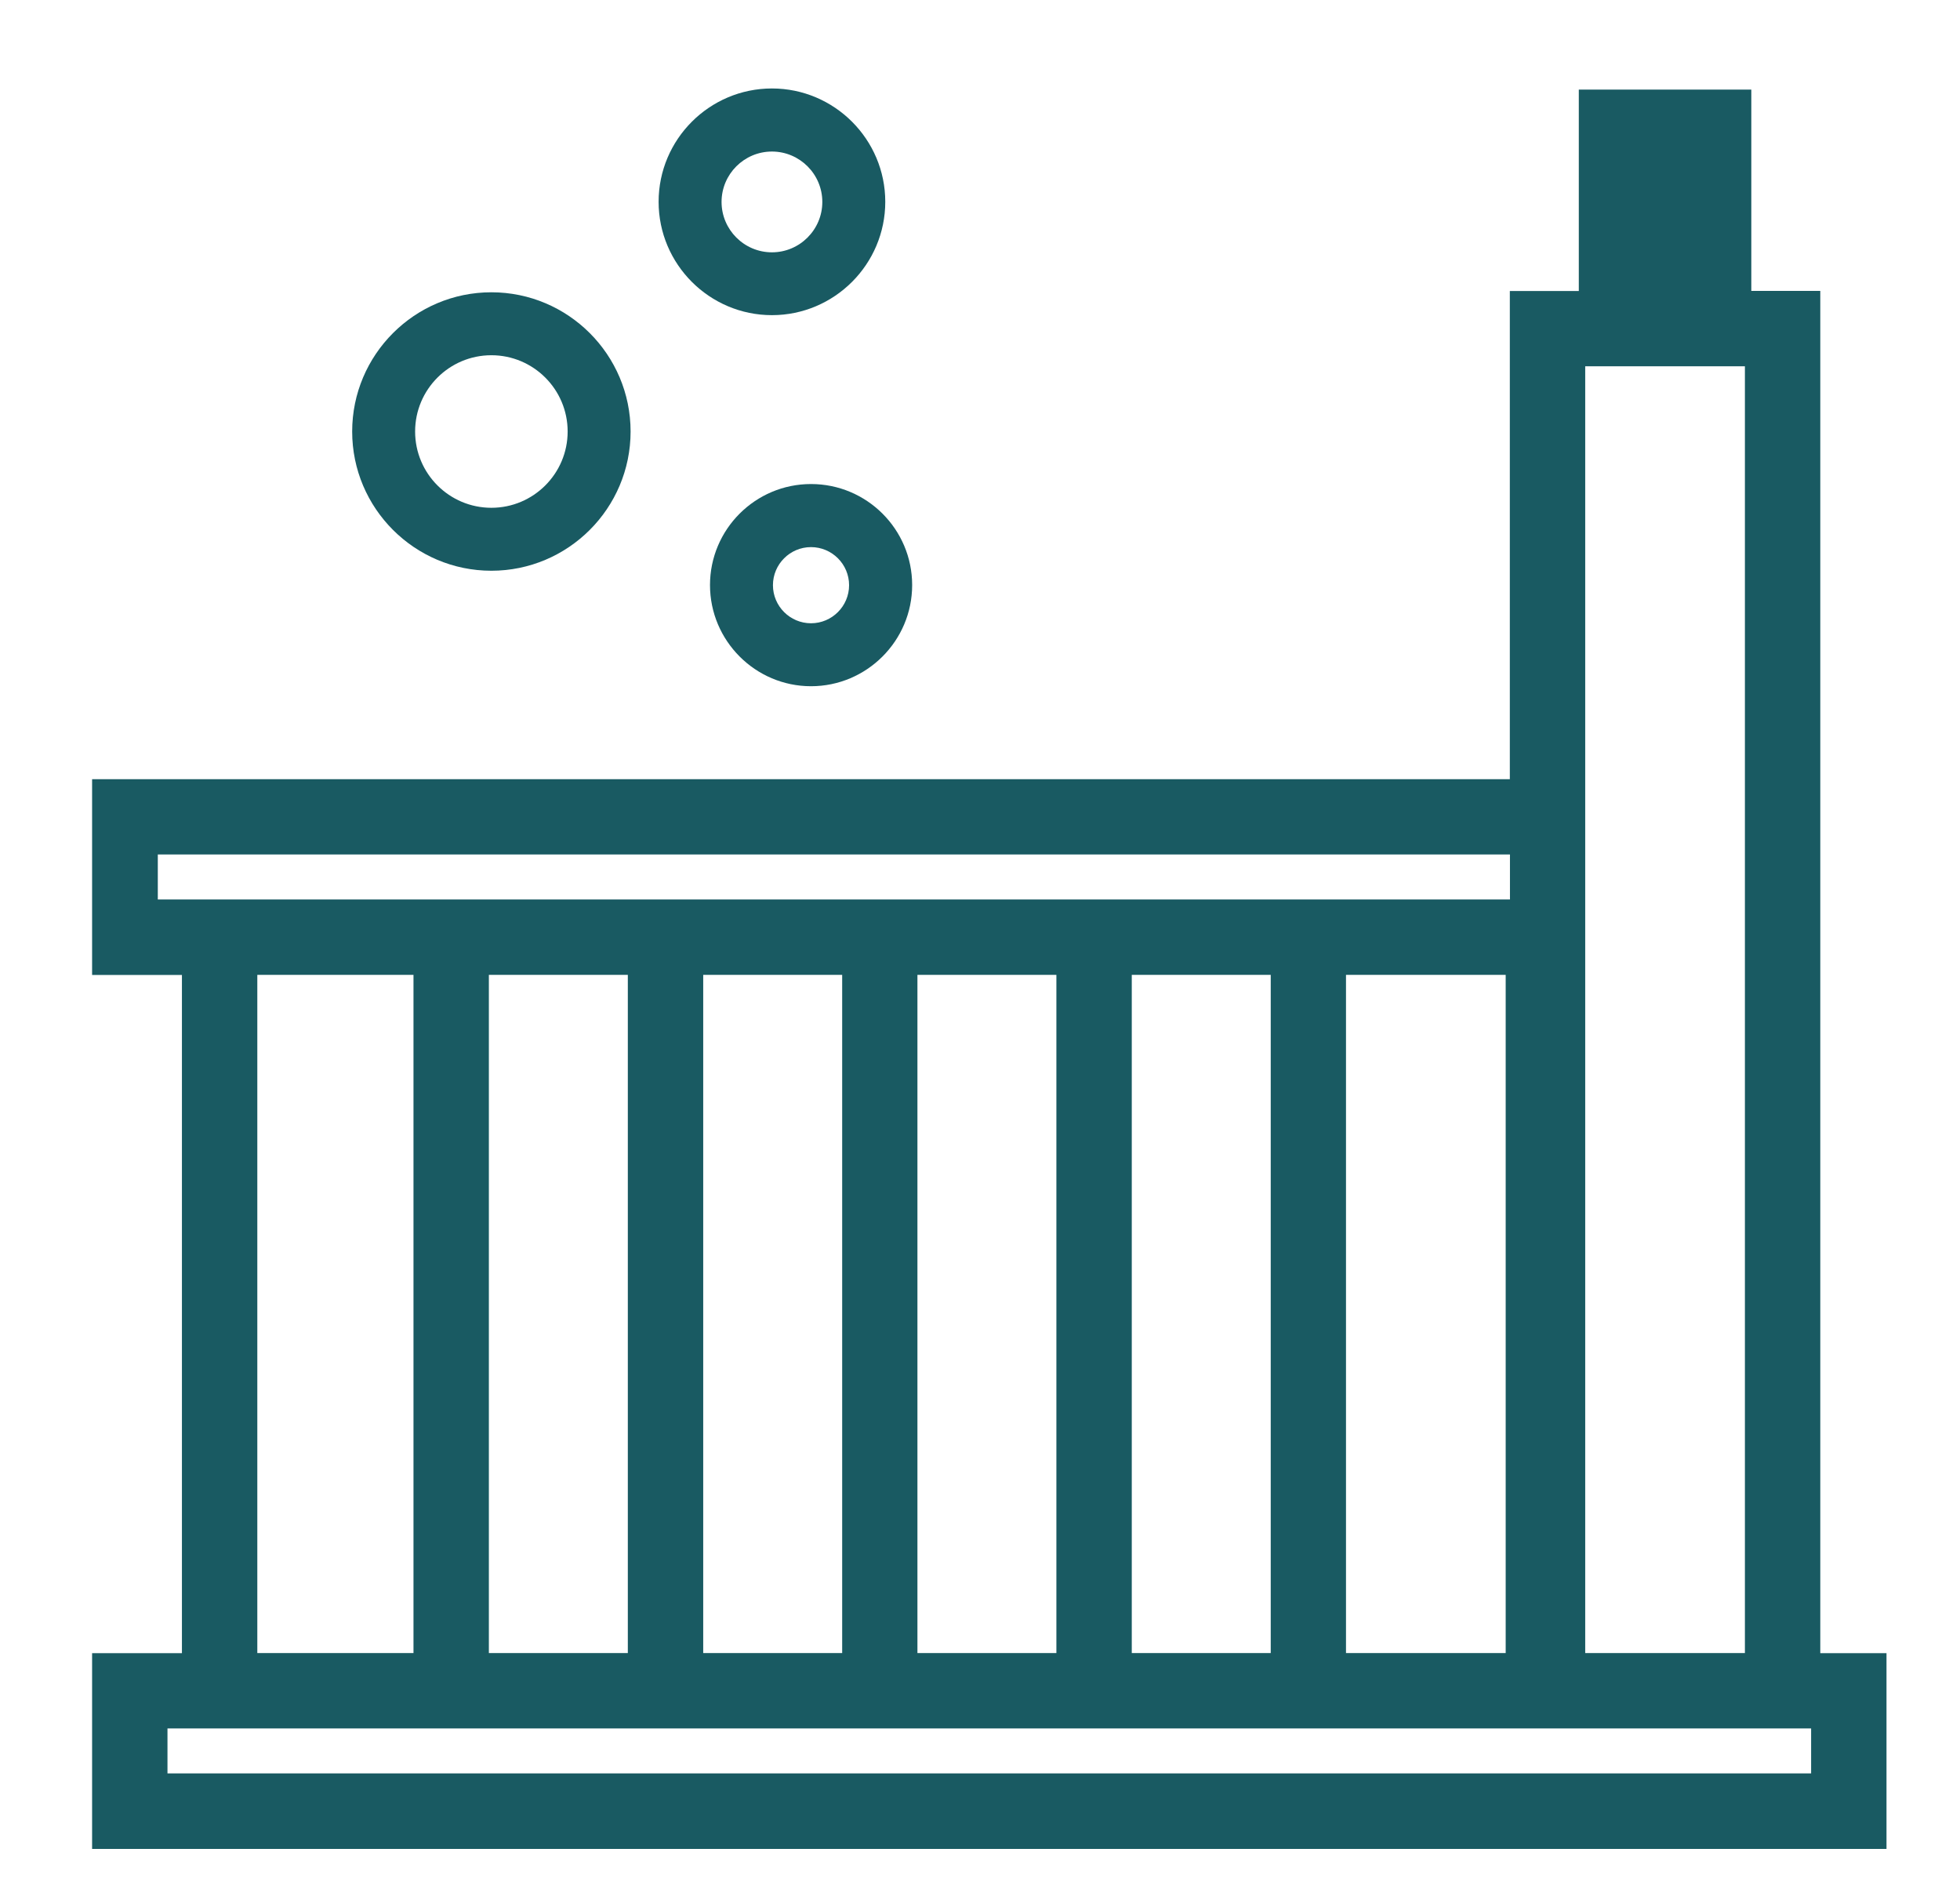 <?xml version="1.0" encoding="UTF-8"?>
<svg id="Layer_1" data-name="Layer 1" xmlns="http://www.w3.org/2000/svg" viewBox="0 0 156 150">
  <defs>
    <style>
      .cls-1 {
        fill: #195a62;
      }
    </style>
  </defs>
  <path class="cls-1" d="M144.88,131.55V23.15h-5.49V7.13h-13.73v16.03h-5.49v38.85H7.33v15.58h7.15v53.97h-7.15v15.58h142.82v-15.58h-5.27ZM49.97,77.58v53.97h-11.06v-53.97h11.06ZM55.97,77.58h11.06v53.97h-11.06v-53.97ZM73.02,77.58h11.06v53.97h-11.06v-53.97ZM90.08,77.58h11.06v53.97h-11.06v-53.97ZM107.13,77.58h12.71v53.97h-12.71v-53.97ZM126.17,29.15h12.71v102.4h-12.71V29.15ZM12.56,68h107.62v3.58H12.56v-3.58ZM20.48,77.58h12.43v53.97h-12.43v-53.97ZM144.15,141.13H13.33v-3.58h130.82v3.58Z"/>
  <path class="cls-1" d="M39.11,45.42c6.11,0,11.08-4.97,11.08-11.08s-4.97-11.08-11.08-11.08-11.08,4.97-11.08,11.08,4.97,11.08,11.08,11.08ZM39.11,28.27c3.35,0,6.07,2.72,6.07,6.07s-2.72,6.07-6.07,6.07-6.07-2.72-6.07-6.07,2.72-6.07,6.07-6.07Z"/>
  <path class="cls-1" d="M61.44,25.08c4.97,0,9.02-4.05,9.02-9.02s-4.05-9.02-9.02-9.02-9.02,4.05-9.02,9.02,4.05,9.02,9.02,9.02ZM61.44,12.06c2.21,0,4.01,1.8,4.01,4.01s-1.8,4.01-4.01,4.01-4.01-1.8-4.01-4.01,1.8-4.01,4.01-4.01Z"/>
  <path class="cls-1" d="M64.55,38.52c-4.44,0-8.04,3.61-8.04,8.04s3.61,8.05,8.04,8.05,8.05-3.61,8.05-8.05-3.61-8.04-8.05-8.04ZM64.55,49.6c-1.67,0-3.03-1.36-3.03-3.03s1.36-3.03,3.03-3.03,3.03,1.36,3.03,3.03-1.36,3.03-3.03,3.03Z"/>
</svg>